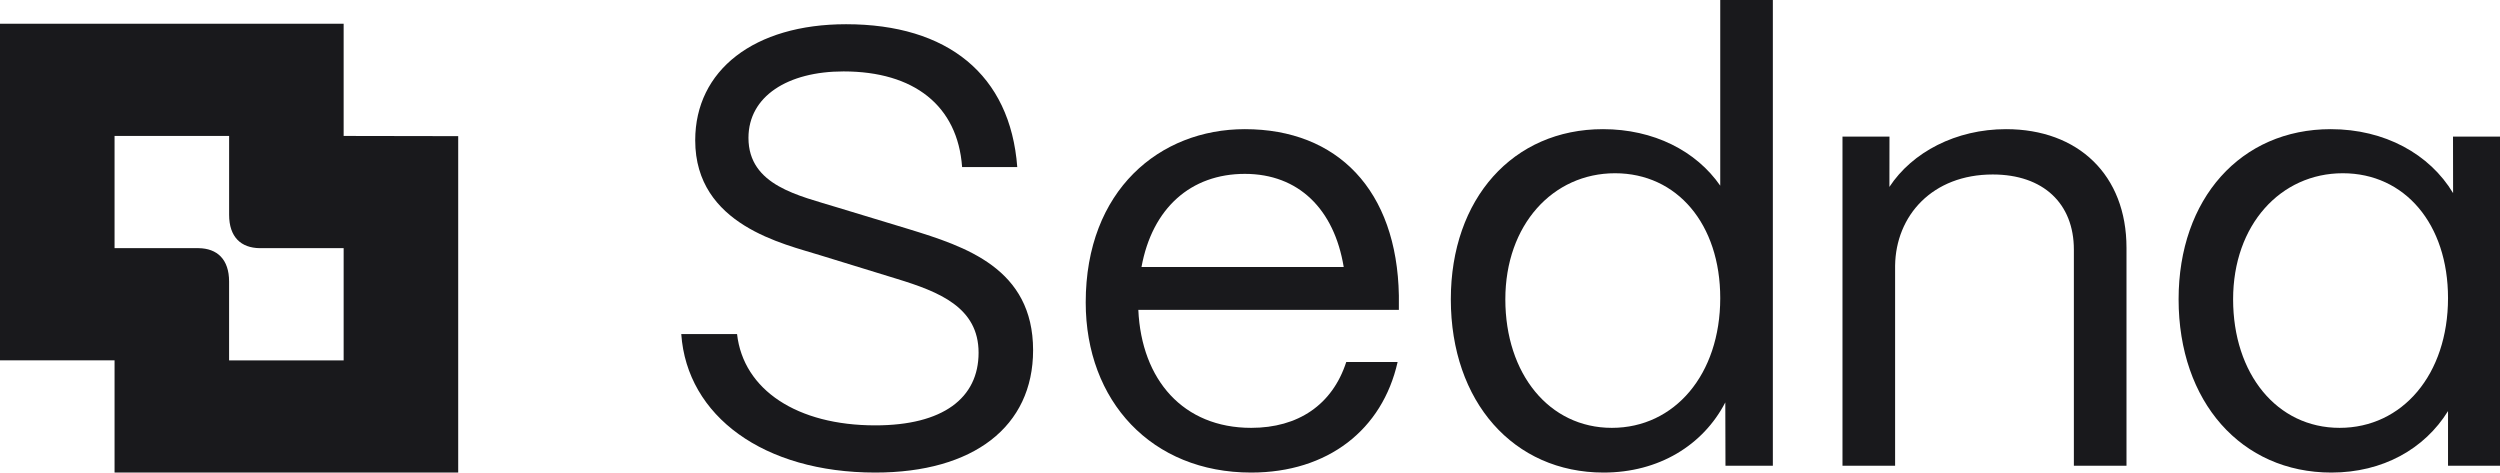 <svg width="164" height="31" viewBox="0 0 164 31" fill="none" xmlns="http://www.w3.org/2000/svg">
<g clip-path="url(#clip0_2116_1934)">
<path d="M44.691 21.916H48.351C48.767 25.582 52.302 27.904 57.417 27.904C61.866 27.904 64.195 26.112 64.195 23.138C64.195 20.164 61.617 19.146 58.831 18.291L53.799 16.743C51.47 16.009 45.606 14.787 45.606 9.206C45.606 4.603 49.474 1.589 55.504 1.589C62.157 1.589 66.274 4.888 66.732 10.958H63.114C62.823 6.925 59.953 4.685 55.337 4.685C51.678 4.685 49.099 6.314 49.099 9.044C49.099 12.18 52.426 12.832 54.922 13.606L59.621 15.032C63.322 16.172 67.771 17.598 67.771 22.975C67.771 27.986 63.862 31 57.417 31C50.097 31 45.066 27.293 44.691 21.916Z" fill="#19191C"/>
<path d="M71.223 19.838C71.223 12.465 76.088 8.473 81.661 8.473C87.732 8.473 91.641 12.465 91.766 19.39V20.327H74.674C74.882 24.93 77.627 28.067 82.076 28.067C85.154 28.067 87.4 26.56 88.314 23.749H91.683C90.685 28.189 87.108 31 82.076 31C75.548 31 71.223 26.315 71.223 19.838ZM88.148 17.516C87.524 13.728 85.195 11.406 81.661 11.406C78.126 11.406 75.589 13.646 74.882 17.516H88.148Z" fill="#19191C"/>
<path d="M120.867 30.552V8.961H123.95L123.945 12.261C125.442 9.98 128.311 8.473 131.596 8.473C136.337 8.473 139.498 11.487 139.498 16.253V30.552H136.046V16.375C136.046 13.361 134.05 11.446 130.723 11.446C126.772 11.446 124.36 14.135 124.319 17.434V30.552H120.867Z" fill="#19191C"/>
<path d="M95.174 19.635C95.174 13.036 99.249 8.473 105.154 8.473C108.481 8.473 111.267 9.899 112.848 12.18V0H116.299V30.552H113.191L113.18 26.397C111.725 29.208 108.814 31 105.196 31C99.291 31 95.174 26.356 95.174 19.635ZM112.848 19.553C112.848 14.706 110.02 11.365 105.945 11.365C101.869 11.365 98.75 14.746 98.75 19.635C98.75 24.523 101.62 28.067 105.737 28.067C109.854 28.067 112.848 24.564 112.848 19.553Z" fill="#19191C"/>
<path d="M142.916 19.634C142.916 13.035 146.991 8.473 152.897 8.473C156.431 8.473 159.384 10.102 160.923 12.668L160.917 8.961H164V30.552H160.59V26.967C159.051 29.452 156.307 31 152.938 31C147.033 31 142.916 26.356 142.916 19.634ZM160.59 19.553C160.59 14.705 157.762 11.365 153.687 11.365C149.611 11.365 146.492 14.746 146.492 19.634C146.492 24.523 149.362 28.067 153.479 28.067C157.596 28.067 160.59 24.563 160.59 19.553Z" fill="#19191C"/>
<path d="M22.543 8.918V1.556H0V23.639H7.515V31H30.058V8.931L22.543 8.918ZM22.543 23.64H15.028V18.469C15.028 17.011 14.248 16.294 13.023 16.279H7.515V8.918H15.03V14.091C15.03 15.549 15.809 16.264 17.035 16.279H22.543V23.64Z" fill="#19191C"/>
</g>
<defs>
<clipPath id="clip0_2116_1934">
<rect width="164" height="31" fill="white"/>
</clipPath>
</defs>
</svg>
